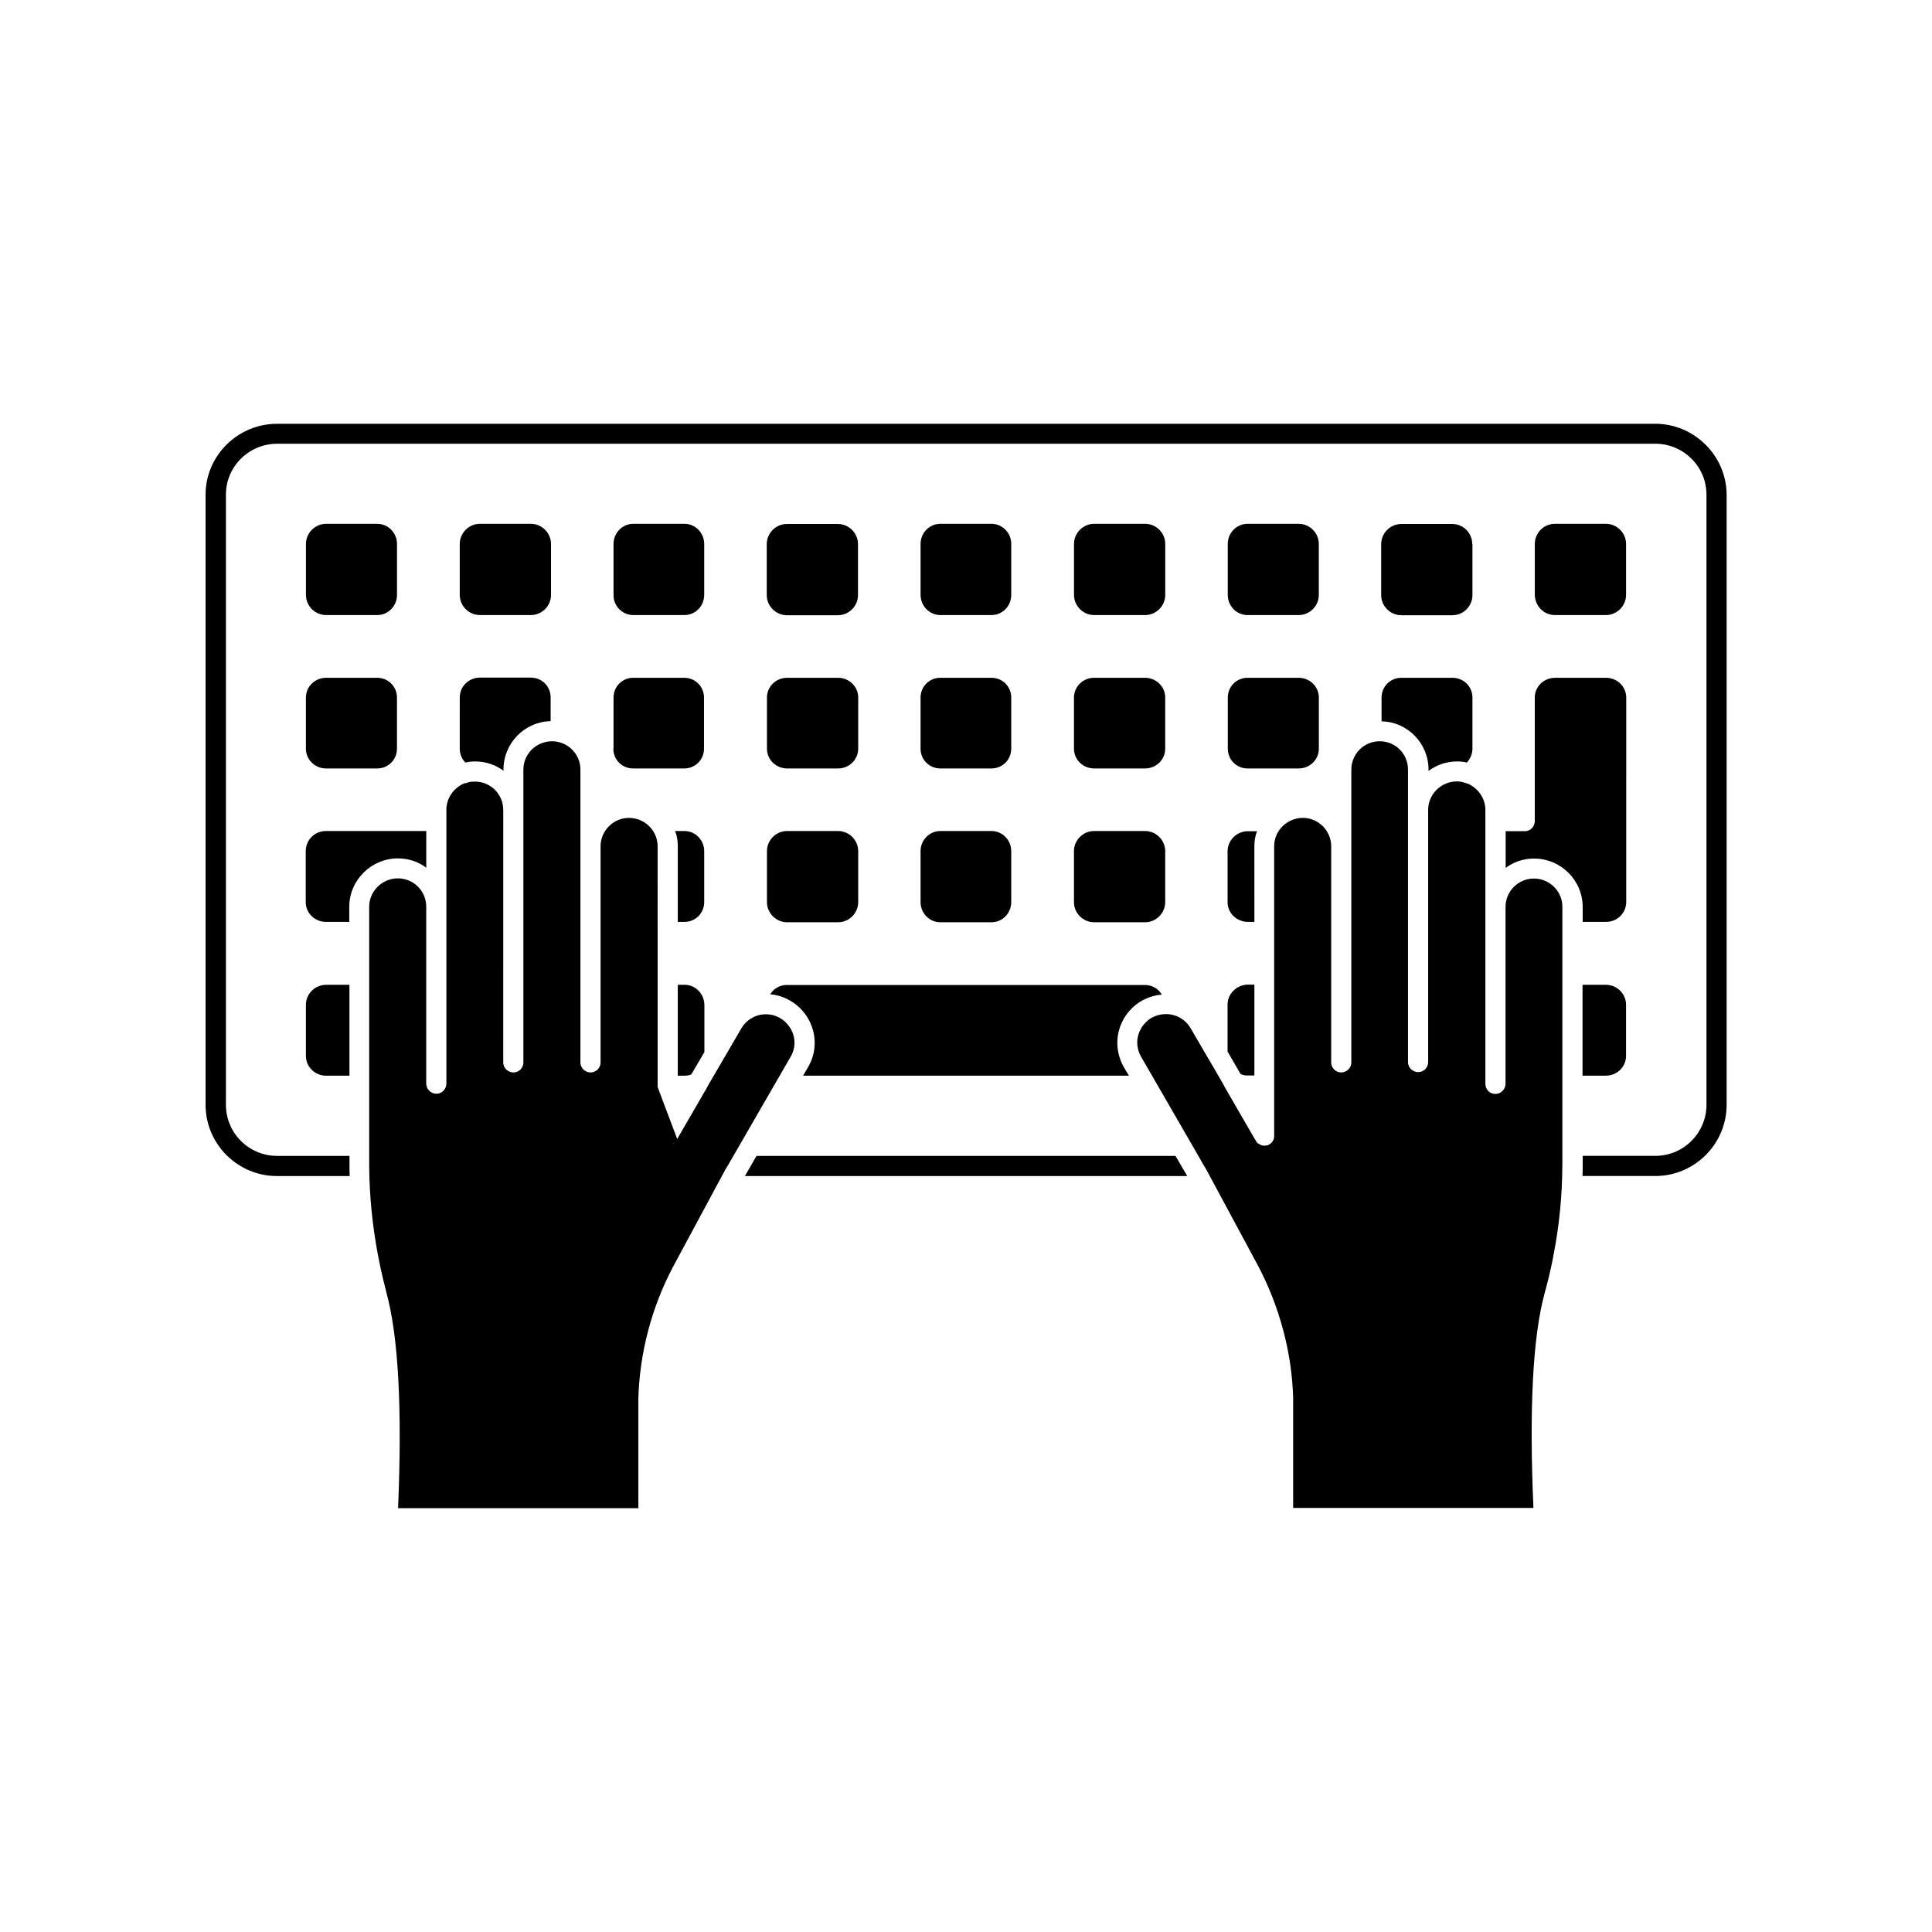 <?xml version="1.0" encoding="UTF-8"?>
<!-- Uploaded to: ICON Repo, www.svgrepo.com, Generator: ICON Repo Mixer Tools -->
<svg fill="#000000" width="800px" height="800px" version="1.1" viewBox="144 144 512 512" xmlns="http://www.w3.org/2000/svg">
 <g>
  <path d="m230.42 307h13.551c2.922 0 5.238-2.418 5.238-5.34v-13.504c0-2.922-2.316-5.34-5.238-5.34h-13.551c-2.922 0-5.34 2.418-5.34 5.34v13.504c-0.004 2.922 2.414 5.34 5.34 5.34z"/>
  <path d="m271.18 307h13.504c2.922 0 5.34-2.418 5.34-5.34v-13.504c0-2.922-2.418-5.34-5.34-5.34h-13.504c-2.922 0-5.34 2.418-5.34 5.34v13.504c0 2.922 2.418 5.34 5.34 5.34z"/>
  <path d="m311.83 307h13.551c2.922 0 5.238-2.418 5.238-5.34v-13.504c0-2.922-2.316-5.34-5.238-5.34h-13.551c-2.922 0-5.238 2.418-5.238 5.34v13.504c-0.051 2.922 2.316 5.34 5.238 5.34z"/>
  <path d="m366.04 282.86h-13.504c-2.922 0-5.34 2.418-5.34 5.34v13.504c0 2.922 2.418 5.34 5.34 5.34h13.504c2.922 0 5.34-2.418 5.34-5.34v-13.504c0-2.922-2.418-5.34-5.34-5.34z"/>
  <path d="m393.2 307h13.551c2.922 0 5.238-2.418 5.238-5.34v-13.504c0-2.922-2.316-5.34-5.238-5.34h-13.551c-2.922 0-5.238 2.418-5.238 5.34v13.504c0 2.922 2.367 5.34 5.238 5.34z"/>
  <path d="m433.96 307h13.504c2.922 0 5.34-2.418 5.34-5.34v-13.504c0-2.922-2.418-5.34-5.34-5.34h-13.504c-2.922 0-5.34 2.418-5.34 5.34v13.504c-0.004 2.922 2.414 5.34 5.34 5.34z"/>
  <path d="m474.61 307h13.551c2.922 0 5.34-2.418 5.34-5.34v-13.504c0-2.922-2.418-5.34-5.34-5.34h-13.551c-2.922 0-5.238 2.418-5.238 5.34v13.504c0 2.922 2.316 5.34 5.238 5.34z"/>
  <path d="m534.16 288.2c0-2.922-2.316-5.34-5.34-5.34h-13.453c-2.922 0-5.34 2.418-5.34 5.34v13.504c0 2.922 2.418 5.34 5.34 5.34h13.504c2.973 0 5.34-2.418 5.34-5.34v-13.504z"/>
  <path d="m556.08 307h13.504c2.922 0 5.34-2.418 5.34-5.34v-13.504c0-2.922-2.418-5.34-5.34-5.34h-13.504c-2.973 0-5.34 2.418-5.34 5.34v13.504c0.051 2.922 2.367 5.34 5.34 5.34z"/>
  <path d="m225.07 342.41c0 2.922 2.418 5.238 5.34 5.238h13.551c2.922 0 5.238-2.316 5.238-5.238v-13.551c0-2.922-2.316-5.238-5.238-5.238h-13.551c-2.922 0-5.34 2.316-5.34 5.238z"/>
  <path d="m306.54 342.41c0 2.922 2.316 5.238 5.238 5.238h13.551c2.922 0 5.238-2.316 5.238-5.238v-13.551c0-2.922-2.316-5.238-5.238-5.238l-13.5-0.004c-2.922 0-5.238 2.316-5.238 5.238v13.555z"/>
  <path d="m347.25 342.41c0 2.922 2.418 5.238 5.34 5.238h13.504c2.922 0 5.34-2.316 5.34-5.238v-13.551c0-2.922-2.418-5.238-5.34-5.238h-13.504c-2.922 0-5.34 2.316-5.34 5.238z"/>
  <path d="m387.96 342.41c0 2.922 2.316 5.238 5.238 5.238h13.551c2.922 0 5.238-2.316 5.238-5.238v-13.551c0-2.922-2.316-5.238-5.238-5.238h-13.551c-2.922 0-5.238 2.316-5.238 5.238z"/>
  <path d="m428.61 342.41c0 2.922 2.418 5.238 5.34 5.238h13.504c2.922 0 5.34-2.316 5.34-5.238v-13.551c0-2.922-2.418-5.238-5.34-5.238h-13.504c-2.922 0-5.34 2.316-5.34 5.238z"/>
  <path d="m469.38 342.41c0 2.922 2.316 5.238 5.238 5.238h13.551c2.922 0 5.34-2.316 5.34-5.238v-13.551c0-2.922-2.418-5.238-5.34-5.238h-13.551c-2.922 0-5.238 2.316-5.238 5.238z"/>
  <path d="m347.25 383.07c0 2.922 2.418 5.34 5.34 5.34h13.504c2.922 0 5.34-2.418 5.34-5.34v-13.504c0-2.922-2.418-5.34-5.34-5.34h-13.504c-2.922 0-5.34 2.418-5.34 5.34z"/>
  <path d="m387.96 383.07c0 2.922 2.316 5.34 5.238 5.34h13.551c2.922 0 5.238-2.418 5.238-5.34v-13.504c0-2.922-2.316-5.34-5.238-5.34h-13.551c-2.922 0-5.238 2.418-5.238 5.34z"/>
  <path d="m428.61 383.07c0 2.922 2.418 5.34 5.34 5.34h13.504c2.922 0 5.34-2.418 5.34-5.34v-13.504c0-2.922-2.418-5.34-5.34-5.34h-13.504c-2.922 0-5.34 2.418-5.34 5.34z"/>
  <path d="m344.48 450.33-3.074 5.34h117.23l-3.121-5.34z"/>
  <path d="m582.63 256.31h-365.21c-10.43 0-18.941 8.465-18.941 18.793v161.67c0 10.43 8.516 18.895 18.941 18.895h19.246c-0.051-1.16-0.051-2.316-0.051-3.477v-1.863h-19.145c-7.508 0-13.602-6.047-13.602-13.551v-161.68c0-7.457 6.098-13.504 13.602-13.504h365.21c7.457 0 13.551 6.047 13.551 13.504v161.67c0 7.508-6.098 13.551-13.551 13.551h-19.246v1.863c0 1.16 0 2.266-0.051 3.477h19.297c10.379 0 18.895-8.465 18.895-18.895v-161.67c-0.051-10.328-8.566-18.793-18.945-18.793z"/>
  <path d="m469.32 383.07c0 2.922 2.418 5.238 5.391 5.238h1.715l-0.004-20.051c0-1.41 0.203-2.719 0.707-3.981h-2.418c-2.973 0-5.391 2.418-5.391 5.34z"/>
  <path d="m530.13 345.79c0.855 0 1.762 0.051 2.57 0.301 0.906-0.906 1.512-2.266 1.512-3.68v-13.551c0-2.922-2.316-5.238-5.34-5.238h-13.504c-2.922 0-5.238 2.316-5.238 5.238v6.297c6.902 0.152 12.445 5.844 12.445 12.797v0.352c2.062-1.559 4.734-2.516 7.555-2.516z"/>
  <path d="m550.49 376.82c-4.18 0-7.508 3.426-7.508 7.508v46.855c0 1.512-1.211 2.719-2.719 2.719-1.512 0-2.621-1.211-2.621-2.719v-72.547c0-3.074-1.914-5.742-4.637-6.953-0.301-0.051-0.656-0.203-1.008-0.301-0.555-0.203-1.258-0.301-1.914-0.301-4.18 0-7.609 3.426-7.609 7.508v66.906c0 1.41-1.16 2.621-2.621 2.621-1.512 0-2.719-1.211-2.719-2.621v-77.547c0-4.18-3.324-7.508-7.508-7.508-4.133 0-7.508 3.324-7.508 7.508v77.637c0 1.41-1.211 2.621-2.719 2.621-1.41 0-2.621-1.211-2.621-2.621l0.004-57.332c0-4.133-3.426-7.508-7.508-7.508-2.316 0-4.484 1.059-5.894 2.769-1.059 1.258-1.715 2.973-1.715 4.734v76.781c0 0.352-0.051 0.707-0.203 1.059-0.152 0.301-0.301 0.555-0.504 0.754-0.152 0.152-0.352 0.301-0.555 0.402-0.203 0.152-0.402 0.301-0.656 0.301-0.152 0-0.203 0-0.352 0.051-0.352 0-0.707 0-1.008-0.051-0.301-0.152-0.656-0.301-0.906-0.504v0.051c-0.301-0.152-0.555-0.504-0.707-0.855l-0.203-0.352-0.051-0.051-7.961-13.754-0.352-0.707-3.629-6.246-0.402-0.656-4.637-7.961c-1.008-1.762-2.621-2.973-4.637-3.527-1.914-0.504-3.981-0.203-5.742 0.754-2.266 1.359-3.777 3.828-3.777 6.551 0 1.258 0.352 2.621 1.059 3.828l15.566 26.953 0.555 1.008 1.059 1.762 13.906 25.844c5.594 10.73 8.816 22.723 9.168 34.711v29.223h63.68c-1.16-26.25-0.152-45.344 2.922-56.73 0.504-1.863 1.512-5.441 2.418-10.379 1.512-7.758 2.266-15.566 2.316-23.328v-0.152l0.012-0.133v-0.152-68.418c0.051-4.078-3.375-7.504-7.555-7.504z"/>
  <path d="m469.32 422.67 3.426 5.945h0.051c0.555 0.352 1.258 0.402 1.914 0.402h1.715v-24.082h-1.715c-2.922 0-5.391 2.418-5.391 5.238z"/>
  <path d="m563.43 388.31h6.195c2.922 0 5.34-2.316 5.34-5.238l0.004-54.211c0-2.922-2.418-5.238-5.34-5.238h-13.504c-2.973 0-5.391 2.316-5.391 5.238v32.695c0 1.512-1.16 2.719-2.621 2.719h-5.09v9.723c2.066-1.562 4.684-2.469 7.508-2.469 7.106 0 12.898 5.742 12.898 12.848z"/>
  <path d="m569.58 404.98h-6.195v24.082h6.195c2.922 0 5.34-2.316 5.34-5.238v-13.551c0-2.922-2.418-5.293-5.34-5.293z"/>
  <path d="m330.62 369.57c0-2.922-2.316-5.34-5.238-5.34h-2.469c0.504 1.258 0.707 2.57 0.707 3.981v20.102h1.762c2.922 0 5.238-2.316 5.238-5.238z"/>
  <path d="m265.84 342.41c0 1.41 0.555 2.769 1.512 3.68 0.754-0.203 1.613-0.301 2.57-0.301 2.82 0 5.441 0.906 7.508 2.469v-0.352c0-6.953 5.594-12.645 12.496-12.797v-6.297c0-2.922-2.316-5.238-5.238-5.238h-13.504c-2.922 0-5.34 2.316-5.34 5.238z"/>
  <path d="m225.07 410.28v13.551c0 2.922 2.418 5.238 5.34 5.238h6.195v-24.082h-6.195c-2.922 0-5.34 2.371-5.34 5.293z"/>
  <path d="m236.56 384.33c0-7.106 5.844-12.848 12.898-12.848 2.82 0 5.441 0.906 7.508 2.469v-9.723h-26.602c-2.922 0-5.34 2.316-5.34 5.34v13.504c0 2.922 2.418 5.238 5.34 5.238h6.195z"/>
  <path d="m354.55 420.35c0-2.719-1.512-5.188-3.828-6.551-1.715-1.008-3.777-1.258-5.742-0.754-1.914 0.555-3.527 1.762-4.535 3.527l-8.816 15.113-0.402 0.754-7.758 13.402-5.188-13.754v-41.465l-0.004-22.367c0-1.762-0.656-3.477-1.715-4.734-1.41-1.715-3.527-2.769-5.894-2.769-4.133 0-7.508 3.426-7.508 7.508v57.332c0 1.41-1.211 2.621-2.621 2.621-1.512 0-2.719-1.211-2.719-2.621v-77.641c0-4.18-3.426-7.508-7.508-7.508-4.18 0-7.609 3.324-7.609 7.508v77.637c0 1.41-1.16 2.621-2.621 2.621-1.512 0-2.719-1.211-2.719-2.621l0.004-66.953c0-4.133-3.324-7.508-7.508-7.508-0.656 0-1.258 0.051-1.863 0.203-0.051 0.051-0.152 0.051-0.203 0.152-0.051 0-0.152 0-0.203 0.051-0.203 0-0.352 0-0.504 0.051-0.051 0.051-0.051 0.051-0.152 0.051-2.719 1.211-4.637 3.879-4.637 6.953v72.547c0 1.512-1.211 2.719-2.621 2.719-1.512 0-2.719-1.211-2.719-2.719v-46.855c0-4.133-3.324-7.508-7.508-7.508-4.18 0-7.609 3.426-7.609 7.508v68.719c0.051 7.859 0.855 15.82 2.316 23.578 0.906 4.887 1.914 8.566 2.266 10.027 3.176 11.688 4.18 30.781 3.074 57.082h63.68v-29.172c0.352-12.043 3.527-24.082 9.168-34.762l13.855-25.746 1.059-1.762 0.051-0.051v-0.051l0.152-0.301 0.402-0.656 15.617-27.055c0.719-1.16 1.07-2.519 1.07-3.781zm-32.094 26.805v-0.051c0.051-0.051 0.152-0.152 0.203-0.152-0.051 0.152-0.152 0.203-0.203 0.203z"/>
  <path d="m325.38 404.98h-1.762v24.082h1.762c0.656 0 1.211-0.051 1.863-0.352v-0.051l3.426-5.844v-12.543c-0.047-2.922-2.367-5.293-5.289-5.293z"/>
  <path d="m348.11 407.5c1.863 0.152 3.629 0.707 5.34 1.715 3.981 2.316 6.449 6.602 6.449 11.133 0 2.215-0.555 4.383-1.715 6.398l-1.359 2.316h86.352l-1.359-2.266c-1.16-2.066-1.715-4.281-1.715-6.449 0-4.535 2.469-8.816 6.449-11.133 1.715-0.906 3.477-1.512 5.34-1.613-0.855-1.562-2.57-2.57-4.484-2.57h-94.863c-1.812-0.051-3.527 0.957-4.434 2.469z"/>
 </g>
</svg>
